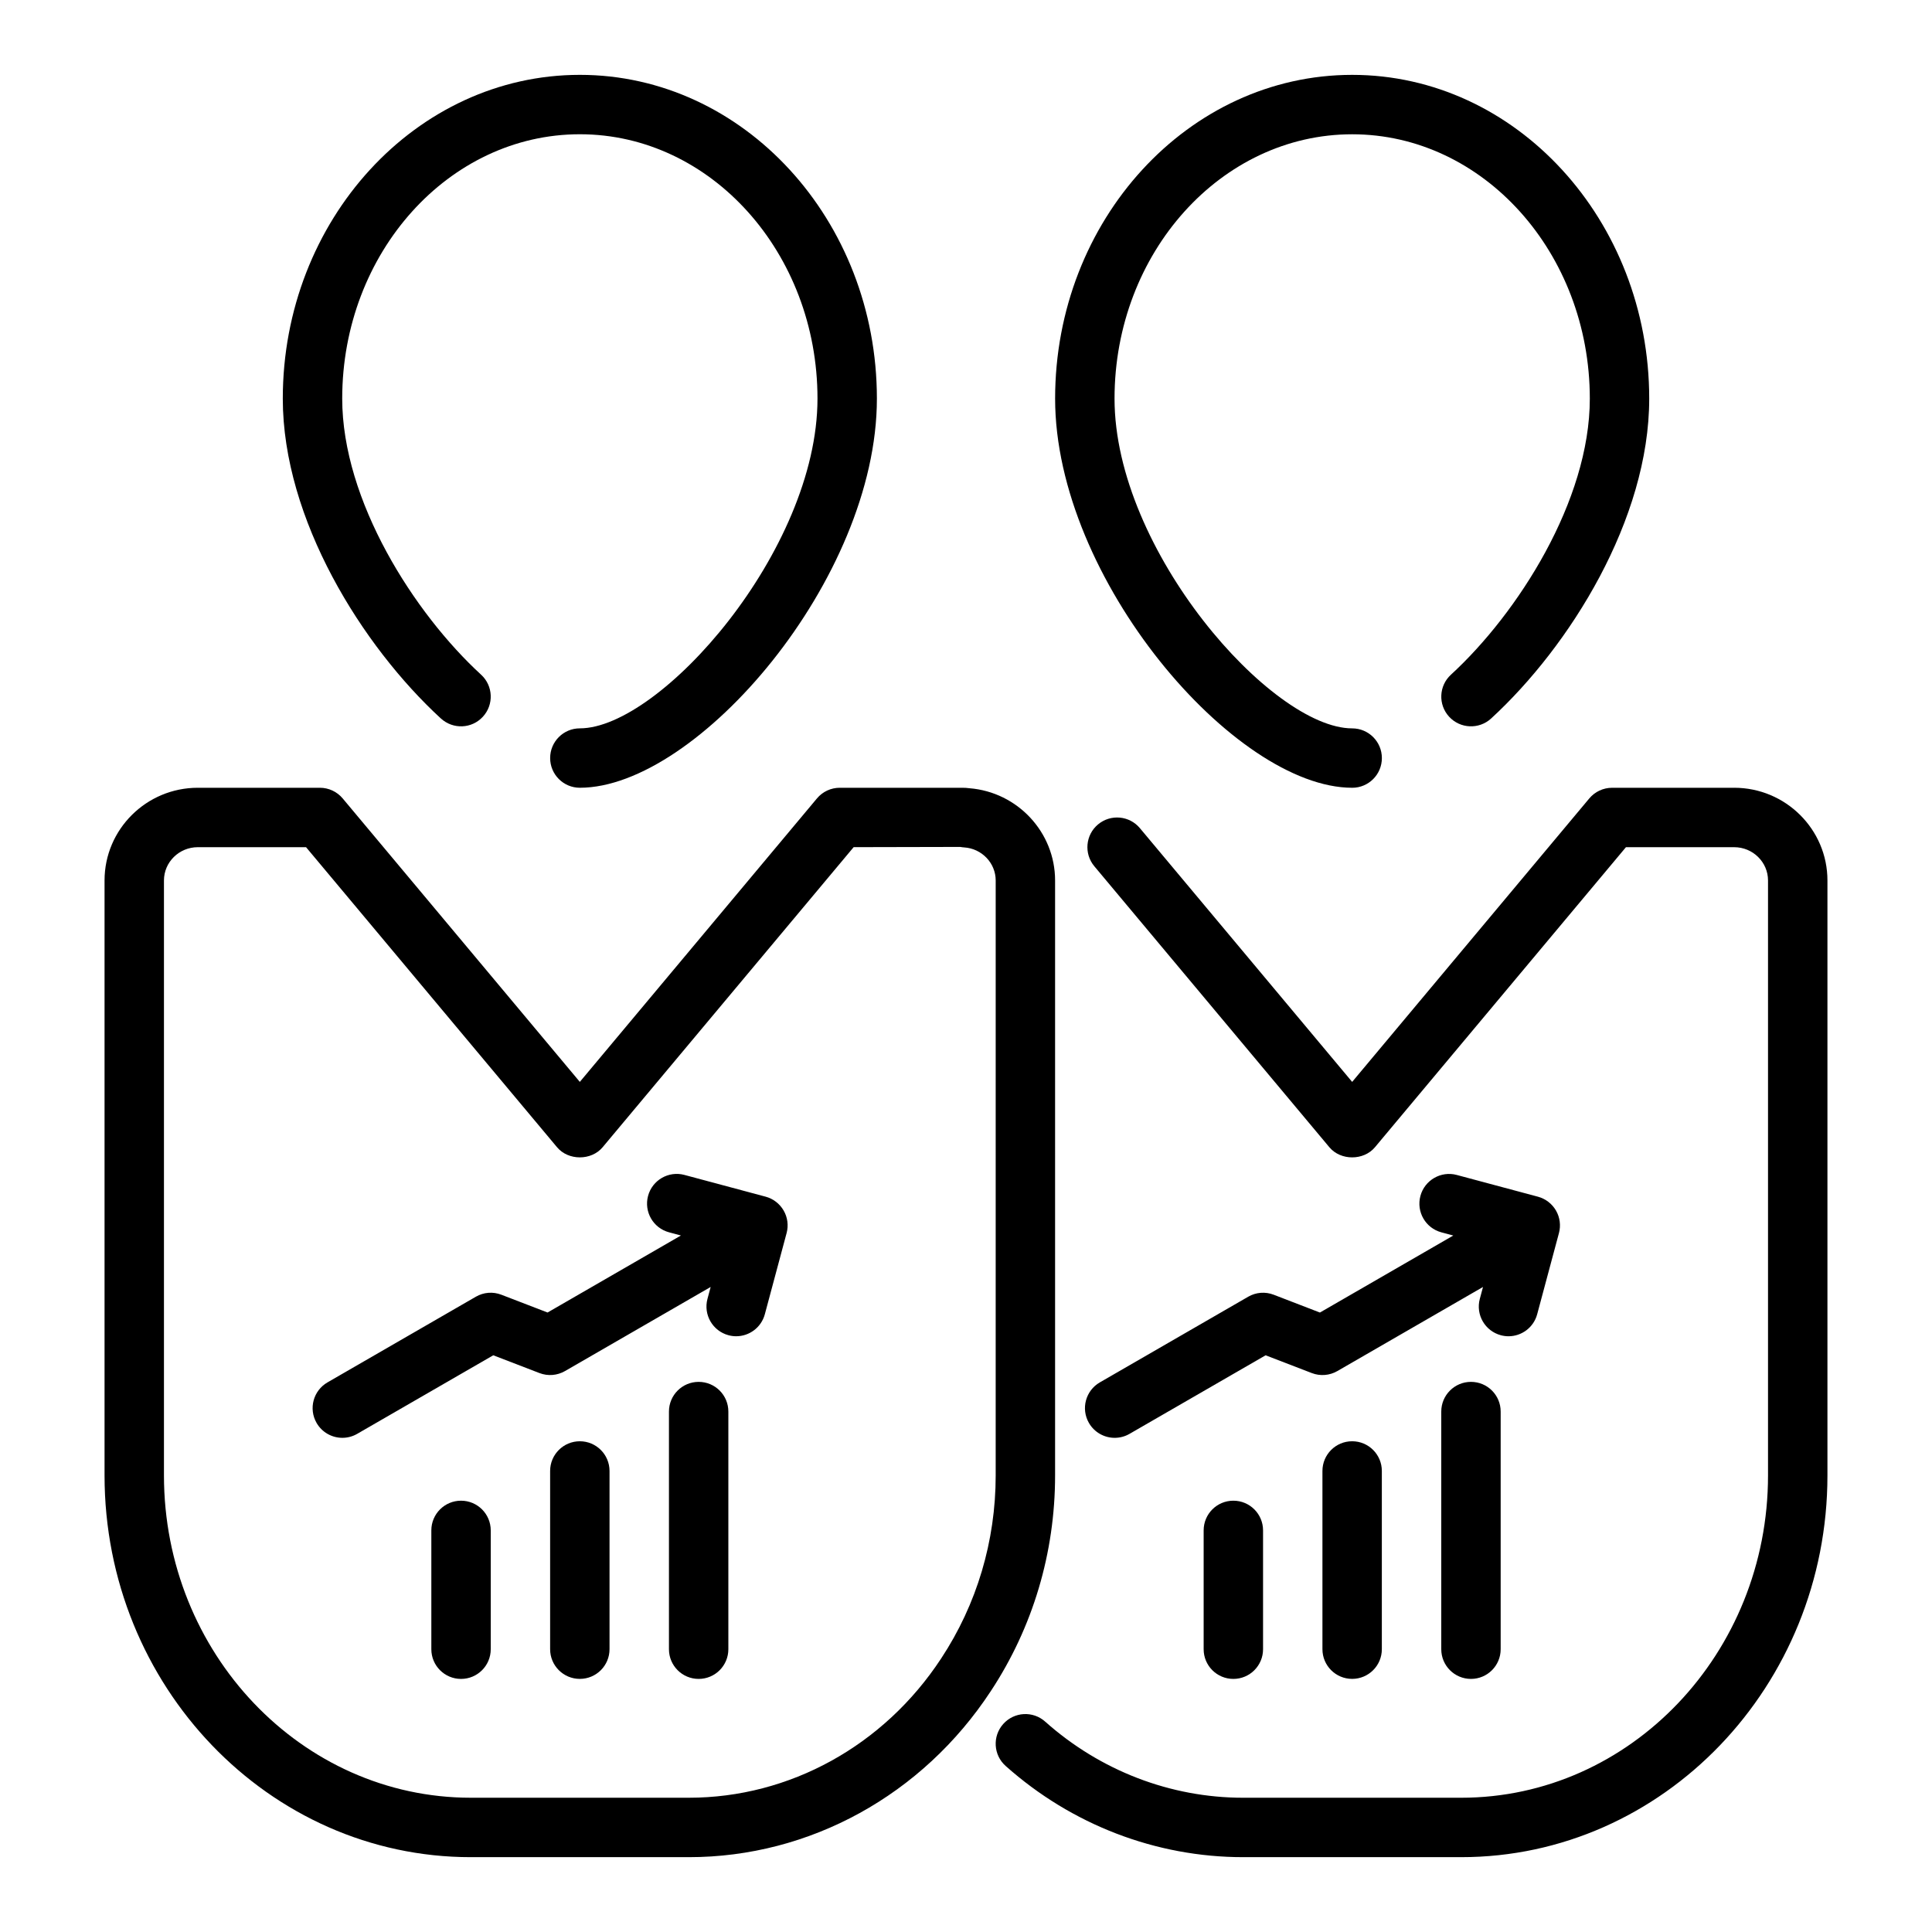 <?xml version="1.0" encoding="UTF-8"?>
<!-- Uploaded to: ICON Repo, www.iconrepo.com, Generator: ICON Repo Mixer Tools -->
<svg fill="#000000" width="800px" height="800px" version="1.1" viewBox="144 144 512 512" xmlns="http://www.w3.org/2000/svg">
 <g>
  <path d="m423.61 377.33c0-12.758-9.934-23.41-22.688-24.438-0.68-0.098-1.297-0.125-2.027-0.125h-32.355c-2.328 0-4.543 1.035-6.035 2.82l-62.844 75.125-62.844-75.121c-1.496-1.789-3.711-2.824-6.039-2.824h-32.355c-13.629 0-24.715 11.02-24.715 24.562v157.68c0 55.777 43.539 101.16 97.062 101.16h57.781c32.035 0 61.945-16.457 80.02-44 11.145-16.906 17.039-36.672 17.039-57.156zm-15.742 157.68c0 17.398-4.996 34.164-14.453 48.504-15.16 23.109-40.16 36.906-66.867 36.906h-57.781c-44.84 0-81.316-38.312-81.316-85.41v-157.68c0-4.863 4.027-8.816 8.973-8.816h28.684l66.52 79.52c2.984 3.574 9.086 3.574 12.07 0l66.527-79.527 28.258-0.062c0.34 0.066 0.676 0.109 1.016 0.129 4.695 0.297 8.371 4.144 8.371 8.758z"/>
  <path d="m260.85 334.41c3.207 2.934 8.18 2.742 11.125-0.477 2.945-3.203 2.731-8.184-0.469-11.125-17.738-16.273-36.816-46.117-36.816-73.172 0-38.629 28.25-70.059 62.977-70.059 34.723 0 62.977 31.43 62.977 70.059-0.004 40.211-41.629 87.383-62.977 87.383-4.352 0-7.871 3.523-7.871 7.871 0 4.348 3.519 7.871 7.871 7.871 31.082 0 78.719-55.312 78.719-103.12 0-47.312-35.316-85.805-78.719-85.805-43.406 0-78.723 38.492-78.723 85.805 0 31.98 21.051 65.617 41.906 84.773z"/>
  <path d="m297.66 525.95c-4.352 0-7.871 3.523-7.871 7.871v47.23c0 4.348 3.519 7.871 7.871 7.871 4.352 0 7.871-3.523 7.871-7.871v-47.23c0-4.344-3.523-7.871-7.871-7.871z"/>
  <path d="m329.15 510.21c-4.352 0-7.871 3.523-7.871 7.871v62.977c0 4.348 3.519 7.871 7.871 7.871 4.352 0 7.871-3.523 7.871-7.871v-62.977c0.004-4.348-3.519-7.871-7.871-7.871z"/>
  <path d="m266.18 541.7c-4.352 0-7.871 3.523-7.871 7.871v31.488c0 4.348 3.519 7.871 7.871 7.871 4.352 0 7.871-3.523 7.871-7.871v-31.488c0-4.348-3.523-7.871-7.871-7.871z"/>
  <path d="m346.89 461.13-21.508-5.762c-4.191-1.129-8.52 1.363-9.641 5.566s1.367 8.52 5.566 9.641l3.148 0.844-35.344 20.41-12.238-4.711c-2.238-0.863-4.703-0.664-6.766 0.527l-39.32 22.703c-3.766 2.176-5.059 6.988-2.883 10.754 1.461 2.523 4.106 3.938 6.828 3.938 1.336 0 2.691-0.34 3.93-1.055l36.062-20.82 12.238 4.711c2.223 0.852 4.695 0.66 6.766-0.527l38.605-22.289-0.844 3.148c-1.129 4.199 1.367 8.516 5.566 9.641 0.684 0.184 1.367 0.273 2.043 0.273 3.477-0.004 6.648-2.32 7.594-5.84l5.766-21.504c0.539-2.016 0.262-4.164-0.785-5.973-1.051-1.816-2.773-3.137-4.785-3.676z"/>
  <path d="m603.57 352.77h-32.355c-2.328 0-4.543 1.035-6.035 2.82l-62.844 75.125-56.258-67.25c-2.773-3.32-7.734-3.785-11.086-0.988-3.336 2.789-3.773 7.754-0.984 11.09l62.293 74.469c2.984 3.574 9.086 3.574 12.07 0l66.52-79.52h28.684c4.941 0 8.969 3.953 8.969 8.816v157.68c0 47.098-36.477 85.41-81.32 85.41h-57.781c-19.234 0-37.867-7.164-52.469-20.18-3.231-2.887-8.211-2.613-11.109 0.637-2.898 3.242-2.613 8.223 0.637 11.117 17.488 15.586 39.836 24.172 62.945 24.172h57.781c53.52 0 97.062-45.379 97.062-101.16v-157.68c0-13.543-11.086-24.562-24.719-24.562z"/>
  <path d="m502.34 352.77c4.352 0 7.871-3.523 7.871-7.871 0-4.348-3.519-7.871-7.871-7.871-21.348 0-62.977-47.172-62.977-87.379 0-38.633 28.25-70.062 62.977-70.062 34.723 0 62.977 31.43 62.977 70.059 0 27.051-19.082 56.895-36.816 73.168-3.199 2.941-3.414 7.922-0.469 11.125 2.938 3.199 7.918 3.414 11.125 0.477 20.855-19.152 41.902-52.789 41.902-84.77 0-47.312-35.316-85.805-78.719-85.805-43.406 0-78.723 38.492-78.723 85.805 0 47.812 47.641 103.12 78.723 103.12z"/>
  <path d="m494.46 533.82v47.23c0 4.348 3.519 7.871 7.871 7.871 4.352 0 7.871-3.523 7.871-7.871v-47.23c0-4.348-3.519-7.871-7.871-7.871-4.348-0.004-7.871 3.523-7.871 7.871z"/>
  <path d="m525.95 518.08v62.977c0 4.348 3.519 7.871 7.871 7.871 4.352 0 7.871-3.523 7.871-7.871v-62.977c0-4.348-3.519-7.871-7.871-7.871-4.348 0-7.871 3.523-7.871 7.871z"/>
  <path d="m462.98 549.57v31.488c0 4.348 3.519 7.871 7.871 7.871 4.352 0 7.871-3.523 7.871-7.871v-31.488c0-4.348-3.519-7.871-7.871-7.871-4.352 0-7.871 3.523-7.871 7.871z"/>
  <path d="m481.55 487.12c-2.231-0.863-4.711-0.664-6.766 0.527l-39.32 22.703c-3.766 2.176-5.059 6.988-2.883 10.754 1.461 2.523 4.106 3.938 6.828 3.938 1.336 0 2.691-0.34 3.93-1.055l36.062-20.82 12.238 4.711c2.223 0.852 4.703 0.66 6.766-0.527l38.605-22.289-0.844 3.148c-1.129 4.199 1.367 8.516 5.566 9.641 0.684 0.184 1.367 0.273 2.043 0.273 3.477-0.004 6.648-2.32 7.594-5.84l5.766-21.504c0.539-2.016 0.262-4.164-0.785-5.973-1.047-1.805-2.766-3.129-4.781-3.668l-21.508-5.762c-4.176-1.129-8.52 1.363-9.641 5.566-1.121 4.203 1.367 8.52 5.566 9.641l3.148 0.844-35.344 20.41z"/>
 </g>
</svg>